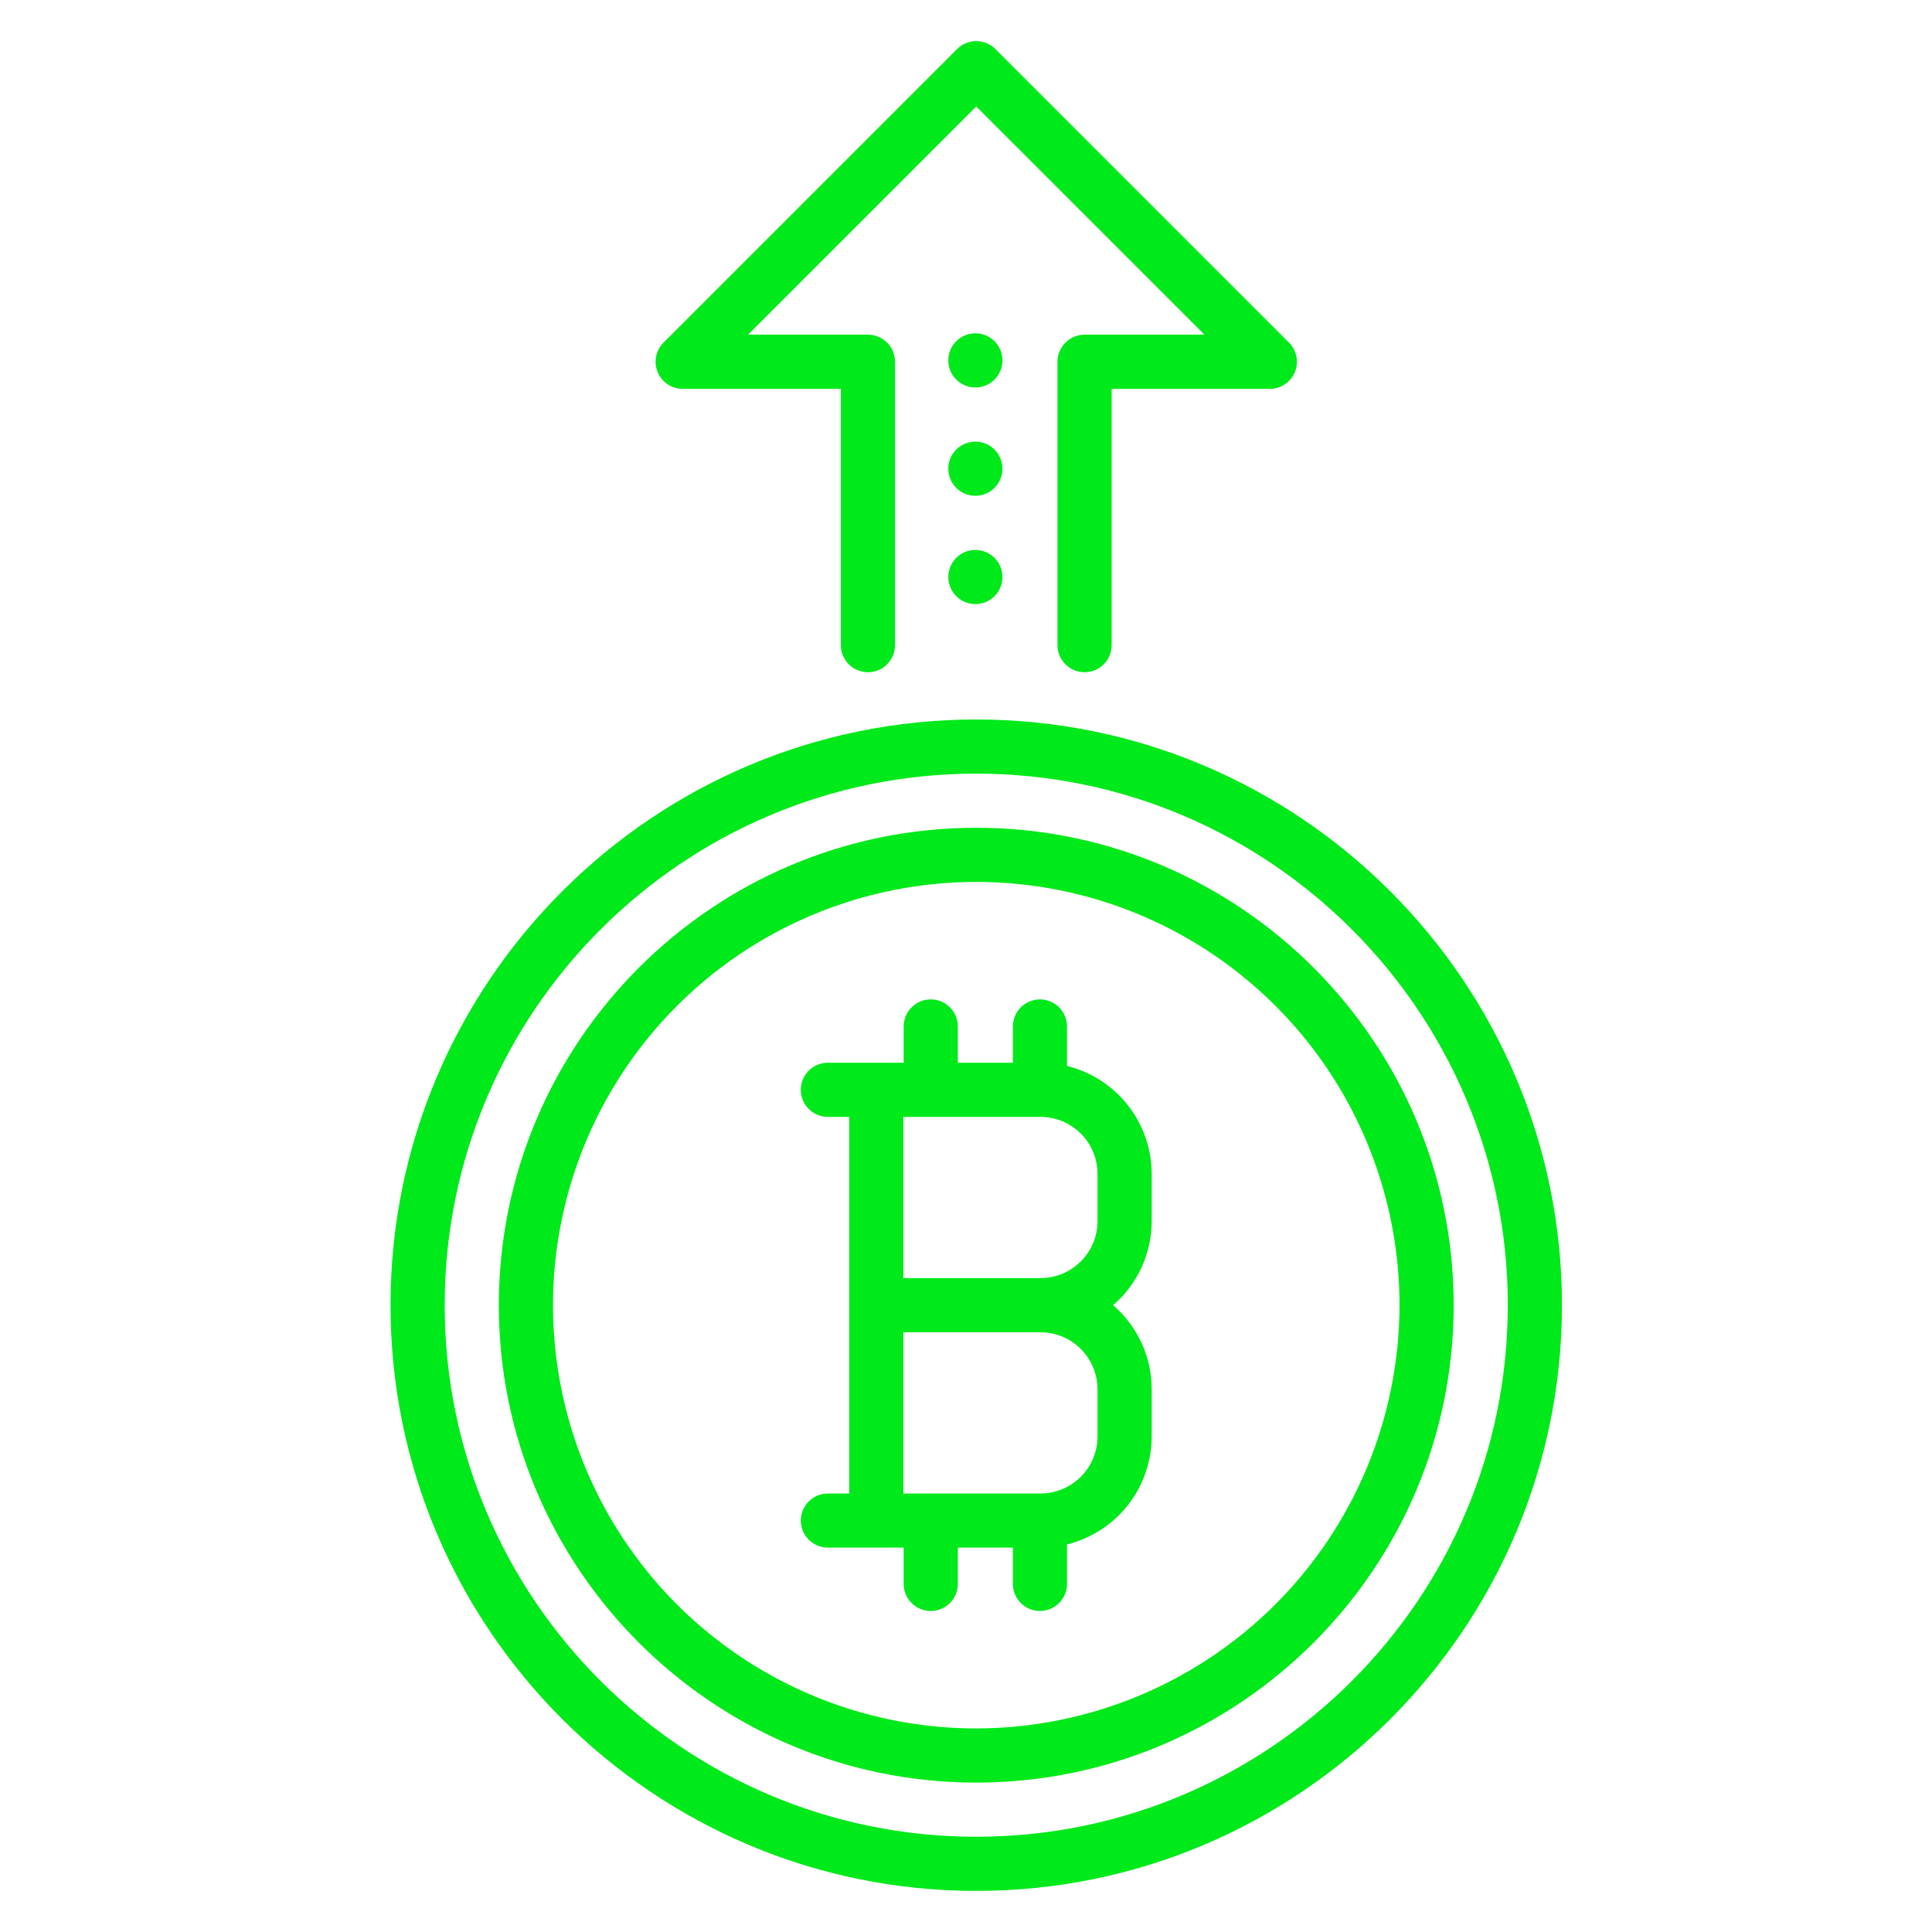 <svg width="60" height="60" viewBox="0 0 60 60" fill="none" xmlns="http://www.w3.org/2000/svg">
<path d="M21.201 12.076H26.114V20.036C26.114 20.259 26.202 20.473 26.36 20.631C26.518 20.788 26.732 20.877 26.955 20.877C27.178 20.877 27.392 20.788 27.549 20.631C27.707 20.473 27.796 20.259 27.796 20.036V11.235C27.796 11.012 27.707 10.798 27.549 10.641C27.392 10.483 27.178 10.394 26.955 10.394H23.231L30.318 3.307L37.406 10.394H33.682C33.459 10.394 33.245 10.483 33.087 10.641C32.93 10.798 32.841 11.012 32.841 11.235V20.036C32.841 20.259 32.93 20.473 33.087 20.631C33.245 20.788 33.459 20.877 33.682 20.877C33.905 20.877 34.119 20.788 34.277 20.631C34.434 20.473 34.523 20.259 34.523 20.036V12.076H39.436C39.602 12.076 39.765 12.027 39.903 11.934C40.041 11.842 40.149 11.711 40.213 11.557C40.276 11.403 40.293 11.234 40.261 11.071C40.228 10.908 40.148 10.758 40.031 10.641L30.913 1.523C30.755 1.365 30.541 1.277 30.318 1.277C30.095 1.277 29.881 1.365 29.724 1.523L20.606 10.641C20.489 10.758 20.409 10.908 20.376 11.071C20.344 11.234 20.36 11.403 20.424 11.557C20.488 11.711 20.596 11.842 20.734 11.934C20.872 12.027 21.035 12.076 21.201 12.076H21.201ZM30.291 17.079C30.125 17.079 29.962 17.128 29.824 17.22C29.686 17.313 29.578 17.444 29.514 17.598C29.451 17.752 29.434 17.921 29.467 18.084C29.499 18.247 29.579 18.397 29.697 18.514C29.814 18.632 29.964 18.712 30.127 18.744C30.29 18.777 30.459 18.76 30.613 18.697C30.767 18.633 30.898 18.525 30.991 18.387C31.083 18.248 31.132 18.086 31.132 17.92C31.132 17.697 31.044 17.483 30.886 17.325C30.728 17.167 30.514 17.079 30.291 17.079ZM30.291 13.715C30.125 13.715 29.962 13.764 29.824 13.857C29.686 13.949 29.578 14.081 29.514 14.234C29.451 14.388 29.434 14.557 29.467 14.72C29.499 14.883 29.579 15.033 29.697 15.151C29.814 15.268 29.964 15.348 30.127 15.381C30.29 15.413 30.459 15.396 30.613 15.333C30.767 15.269 30.898 15.161 30.991 15.023C31.083 14.885 31.132 14.722 31.132 14.556C31.132 14.333 31.044 14.119 30.886 13.961C30.728 13.804 30.514 13.715 30.291 13.715ZM30.318 22.344C20.288 22.344 12.128 30.504 12.128 40.534C12.128 50.564 20.288 58.724 30.318 58.724C40.348 58.724 48.508 50.564 48.508 40.534C48.508 30.504 40.348 22.344 30.318 22.344ZM30.318 57.042C21.216 57.042 13.81 49.636 13.81 40.534C13.81 31.431 21.216 24.026 30.318 24.026C39.421 24.026 46.826 31.431 46.826 40.534C46.826 49.636 39.421 57.042 30.318 57.042ZM30.318 25.707C22.143 25.707 15.492 32.358 15.492 40.534C15.492 48.709 22.143 55.36 30.318 55.36C38.494 55.36 45.145 48.709 45.145 40.534C45.145 32.359 38.494 25.707 30.318 25.707ZM30.318 53.678C27.719 53.678 25.177 52.907 23.016 51.463C20.854 50.019 19.169 47.966 18.174 45.564C17.18 43.162 16.919 40.519 17.427 37.969C17.934 35.419 19.186 33.077 21.024 31.239C22.862 29.401 25.204 28.149 27.754 27.642C30.304 27.135 32.947 27.395 35.349 28.39C37.75 29.385 39.803 31.069 41.248 33.231C42.692 35.393 43.463 37.934 43.463 40.534C43.459 44.019 42.073 47.36 39.609 49.824C37.144 52.288 33.803 53.674 30.318 53.678V53.678ZM33.137 33.104V31.878C33.137 31.655 33.049 31.441 32.891 31.283C32.733 31.125 32.52 31.037 32.297 31.037C32.074 31.037 31.86 31.125 31.702 31.283C31.544 31.441 31.456 31.655 31.456 31.878V33.004H29.746V31.878C29.746 31.655 29.658 31.441 29.5 31.283C29.342 31.125 29.128 31.037 28.905 31.037C28.682 31.037 28.468 31.125 28.311 31.283C28.153 31.441 28.064 31.655 28.064 31.878V33.004H25.711C25.488 33.004 25.274 33.093 25.116 33.25C24.959 33.408 24.87 33.622 24.87 33.845C24.87 34.068 24.959 34.282 25.116 34.44C25.274 34.597 25.488 34.686 25.711 34.686H26.373V46.382H25.711C25.488 46.382 25.274 46.47 25.116 46.628C24.959 46.786 24.87 46.999 24.87 47.222C24.87 47.446 24.959 47.659 25.116 47.817C25.274 47.975 25.488 48.063 25.711 48.063H28.064V49.19C28.064 49.413 28.153 49.627 28.311 49.784C28.468 49.942 28.682 50.031 28.905 50.031C29.128 50.031 29.342 49.942 29.5 49.784C29.658 49.627 29.746 49.413 29.746 49.19V48.063H31.456V49.19C31.456 49.413 31.544 49.627 31.702 49.784C31.86 49.942 32.074 50.031 32.297 50.031C32.52 50.031 32.733 49.942 32.891 49.784C33.049 49.627 33.137 49.413 33.137 49.19V47.964C33.887 47.779 34.553 47.348 35.03 46.74C35.506 46.133 35.766 45.383 35.767 44.611V43.145C35.767 42.649 35.66 42.159 35.453 41.708C35.246 41.258 34.945 40.857 34.569 40.534C34.945 40.21 35.246 39.809 35.453 39.359C35.66 38.908 35.767 38.418 35.767 37.922V36.456C35.766 35.684 35.506 34.935 35.03 34.327C34.553 33.719 33.887 33.289 33.137 33.104V33.104ZM34.085 44.611C34.084 45.081 33.898 45.531 33.566 45.862C33.234 46.194 32.784 46.381 32.315 46.382H28.055V41.375H32.315C32.784 41.375 33.234 41.562 33.566 41.894C33.898 42.226 34.084 42.676 34.085 43.145V44.611ZM34.085 37.922C34.084 38.392 33.898 38.842 33.566 39.174C33.234 39.506 32.784 39.692 32.315 39.693H28.055V34.686H32.315C32.784 34.686 33.234 34.873 33.566 35.205C33.898 35.537 34.084 35.987 34.085 36.456V37.922ZM30.291 10.351C30.125 10.351 29.962 10.401 29.824 10.493C29.686 10.585 29.578 10.717 29.514 10.87C29.451 11.024 29.434 11.193 29.467 11.356C29.499 11.519 29.579 11.669 29.697 11.787C29.814 11.905 29.964 11.985 30.127 12.017C30.29 12.05 30.459 12.033 30.613 11.969C30.767 11.905 30.898 11.798 30.991 11.659C31.083 11.521 31.132 11.359 31.132 11.192C31.132 10.969 31.044 10.755 30.886 10.598C30.728 10.44 30.514 10.351 30.291 10.351Z" fill="#00E91A"/>
</svg>

